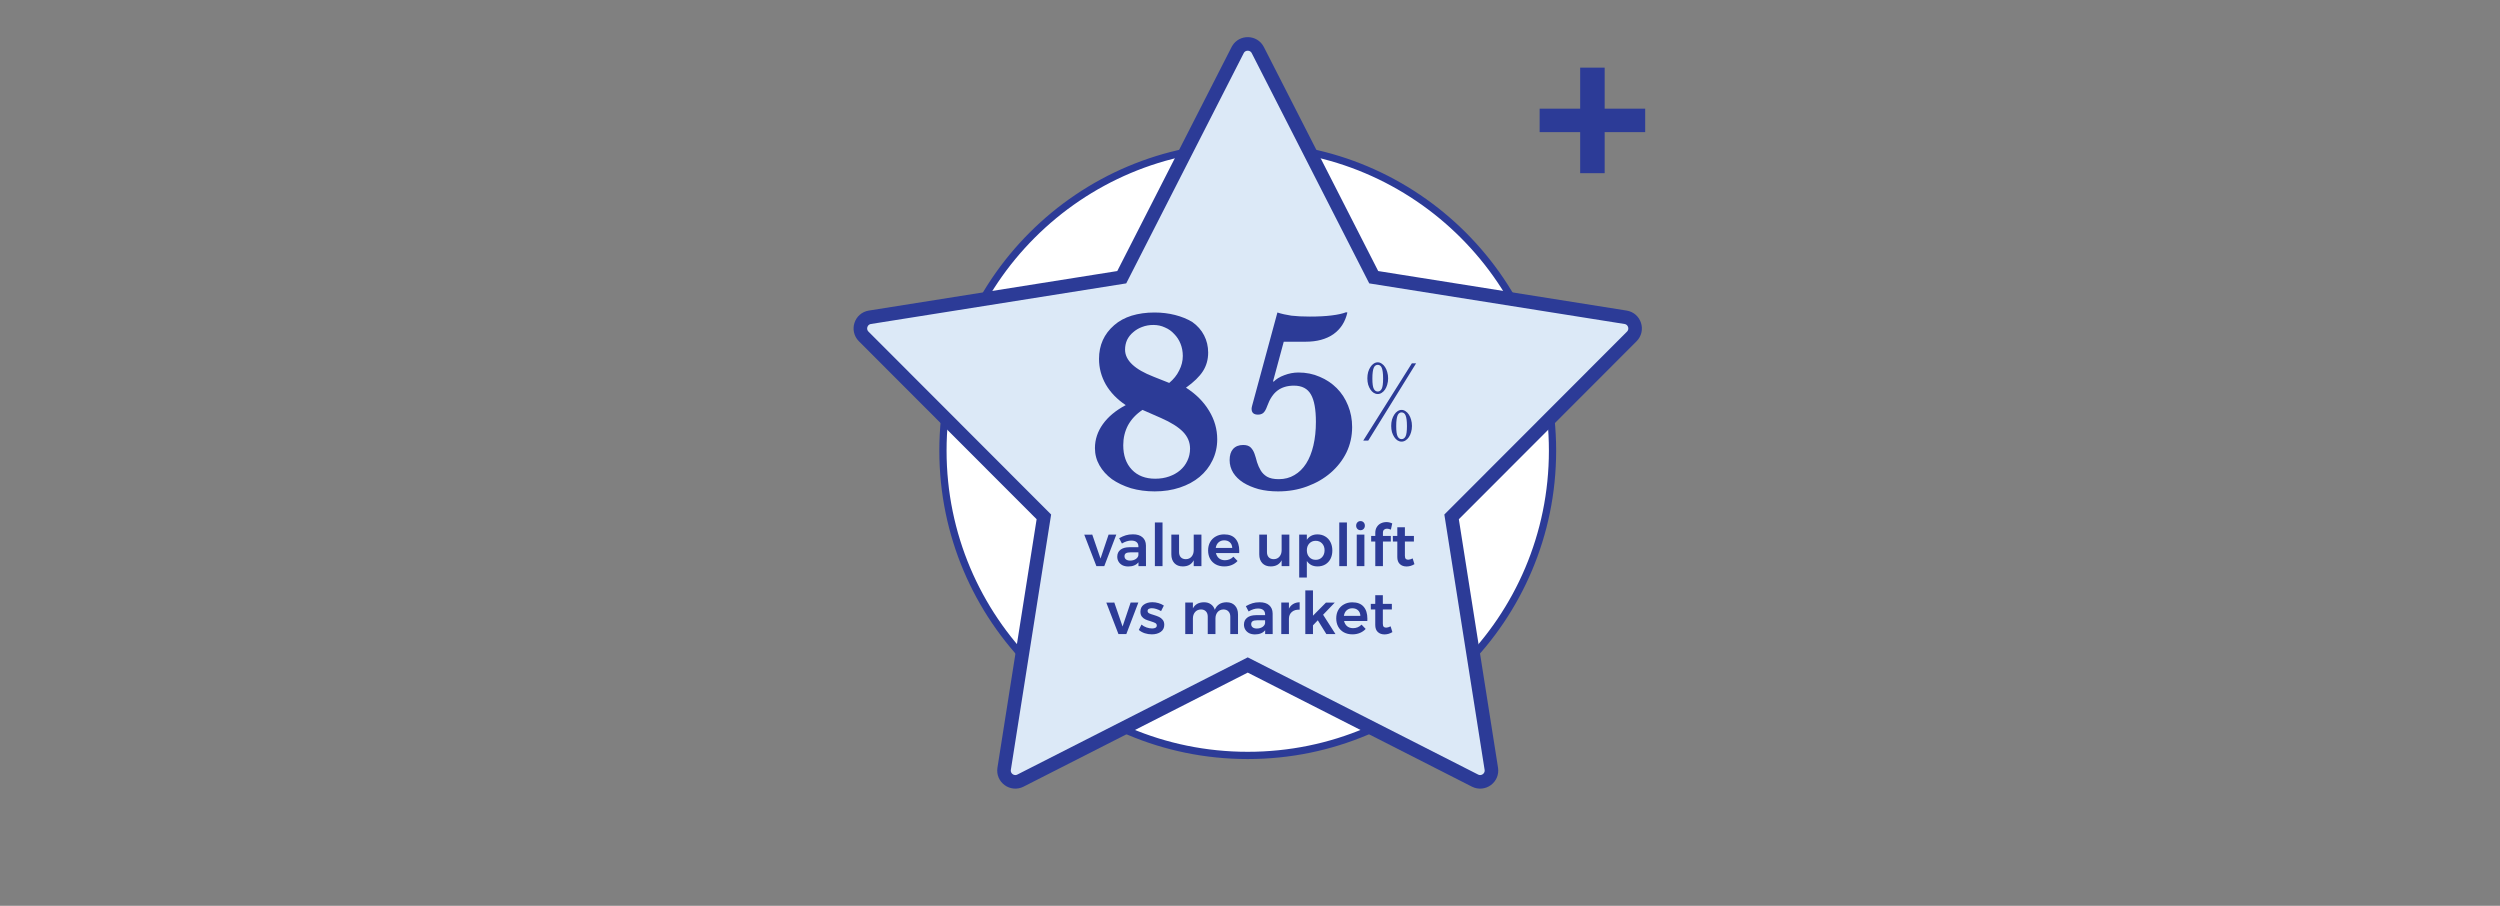 <svg width="552" height="200" viewBox="0 0 552 200" fill="none" xmlns="http://www.w3.org/2000/svg">
<rect x="0" y="0" width="552" height="200" fill="#808080" stroke="none"/>
<circle cx="275.5" cy="99.5" r="67.298" fill="white" stroke="#2C3B97" stroke-width="1.6"/>
<path d="M273.365 10.898C274.362 9.247 276.828 9.302 277.727 11.063L303.318 61.21L358.92 70.054C360.936 70.374 361.738 72.845 360.296 74.289L320.511 114.125L329.283 169.737C329.601 171.754 327.499 173.281 325.68 172.355L275.5 146.828L225.32 172.355C223.501 173.281 221.399 171.754 221.717 169.737L230.488 114.125L190.704 74.289C189.262 72.845 190.064 70.374 192.08 70.054L247.681 61.21L273.273 11.063L273.365 10.898Z" fill="#DCE9F7" stroke="#2C3B97" stroke-width="3"/>
<path d="M302.107 97.289H301L311.742 80.222H312.674L302.107 97.289ZM304.205 80C304.516 80 304.807 80.096 305.079 80.288C305.364 80.466 305.61 80.717 305.817 81.042C306.024 81.352 306.186 81.722 306.303 82.15C306.432 82.579 306.497 83.044 306.497 83.546C306.497 84.034 306.432 84.492 306.303 84.921C306.186 85.335 306.024 85.697 305.817 86.007C305.61 86.317 305.364 86.561 305.079 86.738C304.807 86.916 304.516 87.004 304.205 87.004C303.894 87.004 303.596 86.916 303.311 86.738C303.04 86.561 302.8 86.317 302.593 86.007C302.386 85.697 302.217 85.335 302.088 84.921C301.971 84.492 301.913 84.034 301.913 83.546C301.913 83.044 301.971 82.579 302.088 82.15C302.217 81.722 302.386 81.352 302.593 81.042C302.8 80.717 303.04 80.466 303.311 80.288C303.596 80.096 303.894 80 304.205 80ZM304.205 86.45C304.581 86.45 304.872 86.251 305.079 85.852C305.286 85.453 305.39 84.699 305.39 83.591C305.39 83.014 305.364 82.534 305.312 82.15C305.26 81.751 305.183 81.433 305.079 81.197C304.975 80.96 304.852 80.798 304.71 80.709C304.568 80.606 304.399 80.554 304.205 80.554C304.011 80.554 303.842 80.606 303.7 80.709C303.558 80.798 303.434 80.96 303.331 81.197C303.227 81.433 303.15 81.751 303.098 82.15C303.046 82.534 303.02 83.014 303.02 83.591C303.02 84.699 303.124 85.453 303.331 85.852C303.538 86.251 303.829 86.45 304.205 86.45ZM309.469 90.507C309.78 90.507 310.071 90.603 310.343 90.795C310.628 90.972 310.874 91.223 311.081 91.548C311.288 91.859 311.45 92.228 311.567 92.657C311.696 93.085 311.761 93.551 311.761 94.053C311.761 94.541 311.696 94.999 311.567 95.427C311.45 95.841 311.288 96.203 311.081 96.513C310.874 96.824 310.628 97.068 310.343 97.245C310.071 97.422 309.78 97.511 309.469 97.511C309.158 97.511 308.86 97.422 308.575 97.245C308.303 97.068 308.064 96.824 307.857 96.513C307.65 96.203 307.481 95.841 307.352 95.427C307.235 94.999 307.177 94.541 307.177 94.053C307.177 93.551 307.235 93.085 307.352 92.657C307.481 92.228 307.65 91.859 307.857 91.548C308.064 91.223 308.303 90.972 308.575 90.795C308.86 90.603 309.158 90.507 309.469 90.507ZM309.469 96.957C309.844 96.957 310.136 96.757 310.343 96.358C310.55 95.959 310.654 95.206 310.654 94.097C310.654 93.521 310.628 93.041 310.576 92.657C310.524 92.258 310.447 91.94 310.343 91.704C310.239 91.467 310.116 91.305 309.974 91.216C309.832 91.112 309.663 91.061 309.469 91.061C309.275 91.061 309.106 91.112 308.964 91.216C308.821 91.305 308.698 91.467 308.595 91.704C308.491 91.94 308.414 92.258 308.362 92.657C308.31 93.041 308.284 93.521 308.284 94.097C308.284 95.206 308.388 95.959 308.595 96.358C308.802 96.757 309.093 96.957 309.469 96.957Z" fill="#2C3B97"/>
<path d="M239.405 118.058L241.173 118.045L242.993 123.336L244.774 118.045H246.477L243.825 125H242.083L239.405 118.058ZM251.371 125V124.155C251.129 124.458 250.817 124.688 250.435 124.844C250.054 125 249.616 125.078 249.122 125.078C248.637 125.078 248.208 124.987 247.835 124.805C247.471 124.614 247.19 124.354 246.99 124.025C246.791 123.696 246.691 123.327 246.691 122.92C246.691 122.27 246.921 121.763 247.38 121.399C247.84 121.026 248.49 120.836 249.33 120.827H251.358V120.645C251.358 120.238 251.224 119.921 250.955 119.696C250.687 119.471 250.297 119.358 249.785 119.358C249.127 119.358 248.438 119.575 247.718 120.008L247.107 118.838C247.653 118.535 248.147 118.318 248.589 118.188C249.04 118.049 249.564 117.98 250.162 117.98C251.064 117.98 251.761 118.197 252.255 118.63C252.758 119.063 253.014 119.67 253.022 120.45L253.035 125H251.371ZM249.525 123.778C250.011 123.778 250.427 123.665 250.773 123.44C251.12 123.206 251.315 122.92 251.358 122.582V121.958H249.603C249.153 121.958 248.819 122.027 248.602 122.166C248.394 122.296 248.29 122.513 248.29 122.816C248.29 123.111 248.399 123.345 248.615 123.518C248.841 123.691 249.144 123.778 249.525 123.778ZM254.996 115.354H256.686V125H254.996V115.354ZM265.276 118.045V125H263.573V123.713C263.105 124.614 262.299 125.065 261.155 125.065C260.375 125.065 259.76 124.827 259.309 124.35C258.859 123.873 258.633 123.223 258.633 122.4V118.045H260.336V121.906C260.336 122.391 260.466 122.773 260.726 123.05C260.995 123.327 261.363 123.466 261.831 123.466C262.369 123.457 262.793 123.267 263.105 122.894C263.417 122.521 263.573 122.049 263.573 121.477V118.045H265.276ZM270.285 117.993C271.394 117.993 272.226 118.309 272.781 118.942C273.344 119.575 273.626 120.463 273.626 121.607C273.626 121.832 273.621 122.001 273.613 122.114H268.478C268.59 122.608 268.82 122.998 269.167 123.284C269.522 123.561 269.955 123.7 270.467 123.7C270.822 123.7 271.16 123.635 271.481 123.505C271.81 123.366 272.096 123.171 272.339 122.92L273.249 123.869C272.902 124.25 272.477 124.545 271.975 124.753C271.481 124.961 270.93 125.065 270.324 125.065C269.613 125.065 268.985 124.918 268.439 124.623C267.901 124.328 267.485 123.917 267.191 123.388C266.896 122.851 266.749 122.235 266.749 121.542C266.749 120.849 266.896 120.233 267.191 119.696C267.494 119.159 267.914 118.743 268.452 118.448C268.989 118.145 269.6 117.993 270.285 117.993ZM272.079 120.983C272.061 120.472 271.892 120.064 271.572 119.761C271.251 119.458 270.826 119.306 270.298 119.306C269.804 119.306 269.388 119.458 269.05 119.761C268.72 120.056 268.517 120.463 268.439 120.983H272.079ZM284.687 118.045V125H282.984V123.713C282.516 124.614 281.71 125.065 280.566 125.065C279.786 125.065 279.171 124.827 278.72 124.35C278.27 123.873 278.044 123.223 278.044 122.4V118.045H279.747V121.906C279.747 122.391 279.877 122.773 280.137 123.05C280.406 123.327 280.774 123.466 281.242 123.466C281.78 123.457 282.204 123.267 282.516 122.894C282.828 122.521 282.984 122.049 282.984 121.477V118.045H284.687ZM290.892 117.993C291.542 117.993 292.114 118.145 292.608 118.448C293.11 118.743 293.496 119.159 293.765 119.696C294.042 120.233 294.181 120.853 294.181 121.555C294.181 122.248 294.046 122.859 293.778 123.388C293.509 123.917 293.128 124.328 292.634 124.623C292.14 124.918 291.568 125.065 290.918 125.065C290.398 125.065 289.938 124.965 289.54 124.766C289.141 124.558 288.812 124.259 288.552 123.869V127.522H286.862V118.045H288.552V119.189C288.803 118.799 289.124 118.504 289.514 118.305C289.912 118.097 290.372 117.993 290.892 117.993ZM290.515 123.609C291.087 123.609 291.555 123.414 291.919 123.024C292.283 122.625 292.465 122.118 292.465 121.503C292.465 120.888 292.283 120.385 291.919 119.995C291.555 119.605 291.087 119.41 290.515 119.41C289.934 119.41 289.462 119.605 289.098 119.995C288.734 120.385 288.552 120.888 288.552 121.503C288.552 122.127 288.734 122.634 289.098 123.024C289.462 123.414 289.934 123.609 290.515 123.609ZM295.71 115.354H297.4V125H295.71V115.354ZM299.568 118.045H301.258V125H299.568V118.045ZM300.4 115.055C300.677 115.055 300.907 115.15 301.089 115.341C301.271 115.532 301.362 115.774 301.362 116.069C301.362 116.355 301.271 116.593 301.089 116.784C300.907 116.975 300.677 117.07 300.4 117.07C300.123 117.07 299.893 116.975 299.711 116.784C299.529 116.593 299.438 116.355 299.438 116.069C299.438 115.774 299.529 115.532 299.711 115.341C299.893 115.15 300.123 115.055 300.4 115.055ZM306.25 116.732C305.99 116.732 305.774 116.806 305.6 116.953C305.436 117.1 305.353 117.321 305.353 117.616V118.331H307.095V119.566H305.353V125H303.663V119.566H302.753V118.331H303.663V117.668C303.663 117.157 303.776 116.723 304.001 116.368C304.227 116.004 304.526 115.731 304.898 115.549C305.28 115.367 305.691 115.276 306.133 115.276C306.567 115.276 306.991 115.376 307.407 115.575L307.108 116.94C306.762 116.801 306.476 116.732 306.25 116.732ZM312.308 124.571C311.753 124.909 311.173 125.078 310.566 125.078C309.968 125.078 309.478 124.905 309.097 124.558C308.716 124.203 308.525 123.683 308.525 122.998V119.566H307.55L307.537 118.331H308.525V116.42H310.202V118.331H312.191V119.566H310.202V122.699C310.202 123.02 310.263 123.249 310.384 123.388C310.505 123.518 310.687 123.583 310.93 123.583C311.19 123.583 311.519 123.488 311.918 123.297L312.308 124.571ZM244.274 133.058L246.042 133.045L247.862 138.336L249.643 133.045H251.346L248.694 140H246.952L244.274 133.058ZM256.367 134.93C256.029 134.731 255.678 134.575 255.314 134.462C254.959 134.349 254.63 134.293 254.326 134.293C254.04 134.293 253.811 134.345 253.637 134.449C253.473 134.544 253.39 134.696 253.39 134.904C253.39 135.121 253.494 135.29 253.702 135.411C253.919 135.524 254.257 135.645 254.716 135.775C255.202 135.922 255.6 136.07 255.912 136.217C256.224 136.356 256.493 136.568 256.718 136.854C256.952 137.131 257.069 137.5 257.069 137.959C257.069 138.635 256.809 139.155 256.289 139.519C255.769 139.883 255.115 140.065 254.326 140.065C253.789 140.065 253.265 139.983 252.753 139.818C252.242 139.645 251.809 139.402 251.453 139.09L252.038 137.907C252.35 138.176 252.723 138.388 253.156 138.544C253.59 138.691 254.001 138.765 254.391 138.765C254.703 138.765 254.95 138.713 255.132 138.609C255.323 138.496 255.418 138.332 255.418 138.115C255.418 137.872 255.31 137.69 255.093 137.569C254.877 137.448 254.526 137.313 254.04 137.166C253.572 137.027 253.191 136.893 252.896 136.763C252.602 136.624 252.346 136.421 252.129 136.152C251.913 135.875 251.804 135.515 251.804 135.073C251.804 134.388 252.051 133.868 252.545 133.513C253.048 133.149 253.676 132.967 254.43 132.967C254.89 132.967 255.34 133.032 255.782 133.162C256.233 133.292 256.632 133.474 256.978 133.708L256.367 134.93ZM270.817 132.98C271.606 132.98 272.226 133.223 272.676 133.708C273.127 134.185 273.352 134.835 273.352 135.658V140H271.649V136.152C271.649 135.658 271.511 135.272 271.233 134.995C270.965 134.709 270.596 134.566 270.128 134.566C269.591 134.583 269.162 134.778 268.841 135.151C268.529 135.524 268.373 135.996 268.373 136.568V140H266.67V136.152C266.67 135.658 266.536 135.272 266.267 134.995C265.999 134.709 265.63 134.566 265.162 134.566C264.616 134.583 264.183 134.778 263.862 135.151C263.55 135.524 263.394 135.996 263.394 136.568V140H261.704V133.045H263.394V134.332C263.854 133.448 264.668 132.997 265.838 132.98C266.445 132.98 266.952 133.127 267.359 133.422C267.775 133.708 268.066 134.115 268.23 134.644C268.672 133.552 269.535 132.997 270.817 132.98ZM279.346 140V139.155C279.103 139.458 278.791 139.688 278.41 139.844C278.028 140 277.591 140.078 277.097 140.078C276.611 140.078 276.182 139.987 275.81 139.805C275.446 139.614 275.164 139.354 274.965 139.025C274.765 138.696 274.666 138.327 274.666 137.92C274.666 137.27 274.895 136.763 275.355 136.399C275.814 136.026 276.464 135.836 277.305 135.827H279.333V135.645C279.333 135.238 279.198 134.921 278.93 134.696C278.661 134.471 278.271 134.358 277.76 134.358C277.101 134.358 276.412 134.575 275.693 135.008L275.082 133.838C275.628 133.535 276.122 133.318 276.564 133.188C277.014 133.049 277.539 132.98 278.137 132.98C279.038 132.98 279.736 133.197 280.23 133.63C280.732 134.063 280.988 134.67 280.997 135.45L281.01 140H279.346ZM277.5 138.778C277.985 138.778 278.401 138.665 278.748 138.44C279.094 138.206 279.289 137.92 279.333 137.582V136.958H277.578C277.127 136.958 276.793 137.027 276.577 137.166C276.369 137.296 276.265 137.513 276.265 137.816C276.265 138.111 276.373 138.345 276.59 138.518C276.815 138.691 277.118 138.778 277.5 138.778ZM284.596 134.384C284.83 133.933 285.146 133.591 285.545 133.357C285.952 133.114 286.424 132.989 286.962 132.98V134.618C286.242 134.575 285.666 134.744 285.233 135.125C284.808 135.498 284.596 136.005 284.596 136.646V140H282.906V133.045H284.596V134.384ZM292.855 140L290.97 136.958L289.904 138.076V140H288.214V130.354H289.904V135.944L292.764 133.058H294.714L292.14 135.736L294.87 140H292.855ZM298.576 132.993C299.685 132.993 300.517 133.309 301.072 133.942C301.635 134.575 301.917 135.463 301.917 136.607C301.917 136.832 301.913 137.001 301.904 137.114H296.769C296.882 137.608 297.111 137.998 297.458 138.284C297.813 138.561 298.247 138.7 298.758 138.7C299.113 138.7 299.451 138.635 299.772 138.505C300.101 138.366 300.387 138.171 300.63 137.92L301.54 138.869C301.193 139.25 300.769 139.545 300.266 139.753C299.772 139.961 299.222 140.065 298.615 140.065C297.904 140.065 297.276 139.918 296.73 139.623C296.193 139.328 295.777 138.917 295.482 138.388C295.187 137.851 295.04 137.235 295.04 136.542C295.04 135.849 295.187 135.233 295.482 134.696C295.785 134.159 296.206 133.743 296.743 133.448C297.28 133.145 297.891 132.993 298.576 132.993ZM300.37 135.983C300.353 135.472 300.184 135.064 299.863 134.761C299.542 134.458 299.118 134.306 298.589 134.306C298.095 134.306 297.679 134.458 297.341 134.761C297.012 135.056 296.808 135.463 296.73 135.983H300.37ZM307.439 139.571C306.885 139.909 306.304 140.078 305.697 140.078C305.099 140.078 304.61 139.905 304.228 139.558C303.847 139.203 303.656 138.683 303.656 137.998V134.566H302.681L302.668 133.331H303.656V131.42H305.333V133.331H307.322V134.566H305.333V137.699C305.333 138.02 305.394 138.249 305.515 138.388C305.637 138.518 305.819 138.583 306.061 138.583C306.321 138.583 306.651 138.488 307.049 138.297L307.439 139.571Z" fill="#2C3B97"/>
<path d="M252.263 90.5C250.863 91.433 249.796 92.567 249.063 93.9C248.363 95.234 248.013 96.7 248.013 98.3C248.013 100.567 248.646 102.367 249.913 103.7C251.179 105.034 252.896 105.7 255.063 105.7C256.196 105.7 257.229 105.534 258.163 105.2C259.096 104.867 259.896 104.417 260.563 103.85C261.263 103.25 261.796 102.55 262.163 101.75C262.563 100.917 262.763 100.017 262.763 99.05C262.763 97.65 262.246 96.417 261.213 95.35C260.179 94.284 258.563 93.267 256.363 92.3L252.263 90.5ZM261.863 85.6C264.063 87 265.763 88.7 266.963 90.7C268.163 92.667 268.763 94.767 268.763 97C268.763 98.667 268.413 100.217 267.713 101.65C267.046 103.05 266.096 104.267 264.863 105.3C263.663 106.3 262.213 107.084 260.513 107.65C258.813 108.217 256.963 108.5 254.963 108.5C253.096 108.5 251.346 108.267 249.713 107.8C248.113 107.3 246.713 106.634 245.513 105.8C244.346 104.934 243.429 103.917 242.763 102.75C242.096 101.584 241.763 100.317 241.763 98.95C241.763 97.05 242.346 95.284 243.513 93.65C244.679 92.017 246.363 90.617 248.563 89.45C246.663 88.183 245.196 86.667 244.163 84.9C243.163 83.133 242.663 81.25 242.663 79.25C242.663 76.217 243.779 73.734 246.013 71.8C247.079 70.867 248.363 70.167 249.863 69.7C251.396 69.234 253.079 69 254.913 69C256.513 69 258.029 69.183 259.463 69.55C260.896 69.917 262.163 70.433 263.263 71.1C264.396 71.9 265.263 72.883 265.863 74.05C266.463 75.217 266.763 76.484 266.763 77.85C266.763 79.383 266.379 80.75 265.613 81.95C264.846 83.15 263.596 84.367 261.863 85.6ZM258.163 84.55C259.129 83.75 259.863 82.834 260.363 81.8C260.896 80.767 261.163 79.7 261.163 78.6C261.163 77.633 260.996 76.734 260.663 75.9C260.329 75.067 259.863 74.35 259.263 73.75C258.696 73.117 258.013 72.633 257.213 72.3C256.446 71.933 255.596 71.75 254.663 71.75C253.763 71.75 252.929 71.9 252.163 72.2C251.429 72.467 250.779 72.85 250.213 73.35C249.646 73.817 249.196 74.383 248.863 75.05C248.563 75.717 248.413 76.433 248.413 77.2C248.413 79.567 250.529 81.567 254.763 83.2L258.163 84.55Z" fill="#2C3B97"/>
<path d="M281.101 84.15L281.201 84.3C281.768 83.7 282.551 83.217 283.551 82.85C284.584 82.45 285.634 82.25 286.701 82.25C288.401 82.25 289.968 82.567 291.401 83.2C292.834 83.8 294.084 84.633 295.151 85.7C296.218 86.767 297.051 88.05 297.651 89.55C298.251 91.017 298.551 92.6 298.551 94.3C298.551 96.3 298.134 98.167 297.301 99.9C296.468 101.6 295.301 103.1 293.801 104.4C292.334 105.667 290.601 106.667 288.601 107.4C286.634 108.134 284.501 108.5 282.201 108.5C280.634 108.5 279.201 108.334 277.901 108C276.601 107.634 275.468 107.15 274.501 106.55C273.568 105.95 272.834 105.234 272.301 104.4C271.768 103.534 271.501 102.6 271.501 101.6C271.501 100.534 271.751 99.717 272.251 99.15C272.784 98.55 273.534 98.25 274.501 98.25C275.234 98.25 275.784 98.433 276.151 98.8C276.518 99.167 276.801 99.633 277.001 100.2C277.201 100.767 277.384 101.384 277.551 102.05C277.751 102.684 278.018 103.284 278.351 103.85C278.684 104.417 279.151 104.884 279.751 105.25C280.384 105.617 281.251 105.8 282.351 105.8C283.651 105.8 284.801 105.5 285.801 104.9C286.834 104.3 287.701 103.45 288.401 102.35C289.101 101.25 289.634 99.917 290.001 98.35C290.368 96.784 290.551 95.05 290.551 93.15C290.551 90.383 290.184 88.367 289.451 87.1C288.718 85.8 287.468 85.15 285.701 85.15C284.234 85.15 283.018 85.517 282.051 86.25C281.118 86.95 280.368 88.084 279.801 89.65C279.534 90.417 279.234 90.933 278.901 91.2C278.601 91.433 278.218 91.55 277.751 91.55C276.818 91.55 276.351 91.117 276.351 90.25C276.351 90.117 276.384 89.917 276.451 89.65L282.051 69C282.984 69.3 284.018 69.534 285.151 69.7C286.284 69.834 287.634 69.9 289.201 69.9C291.068 69.9 292.668 69.817 294.001 69.65C295.368 69.484 296.434 69.25 297.201 68.95L297.501 69C297.034 71.067 296.001 72.667 294.401 73.8C292.801 74.9 290.768 75.45 288.301 75.45H283.451L281.101 84.15Z" fill="#2C3B97"/>
<path d="M363.257 29.174H354.309V38.237H348.9V29.174H339.952V23.996H348.9V14.933H354.309V23.996H363.257V29.174Z" fill="#2C3B97"/>
</svg>
